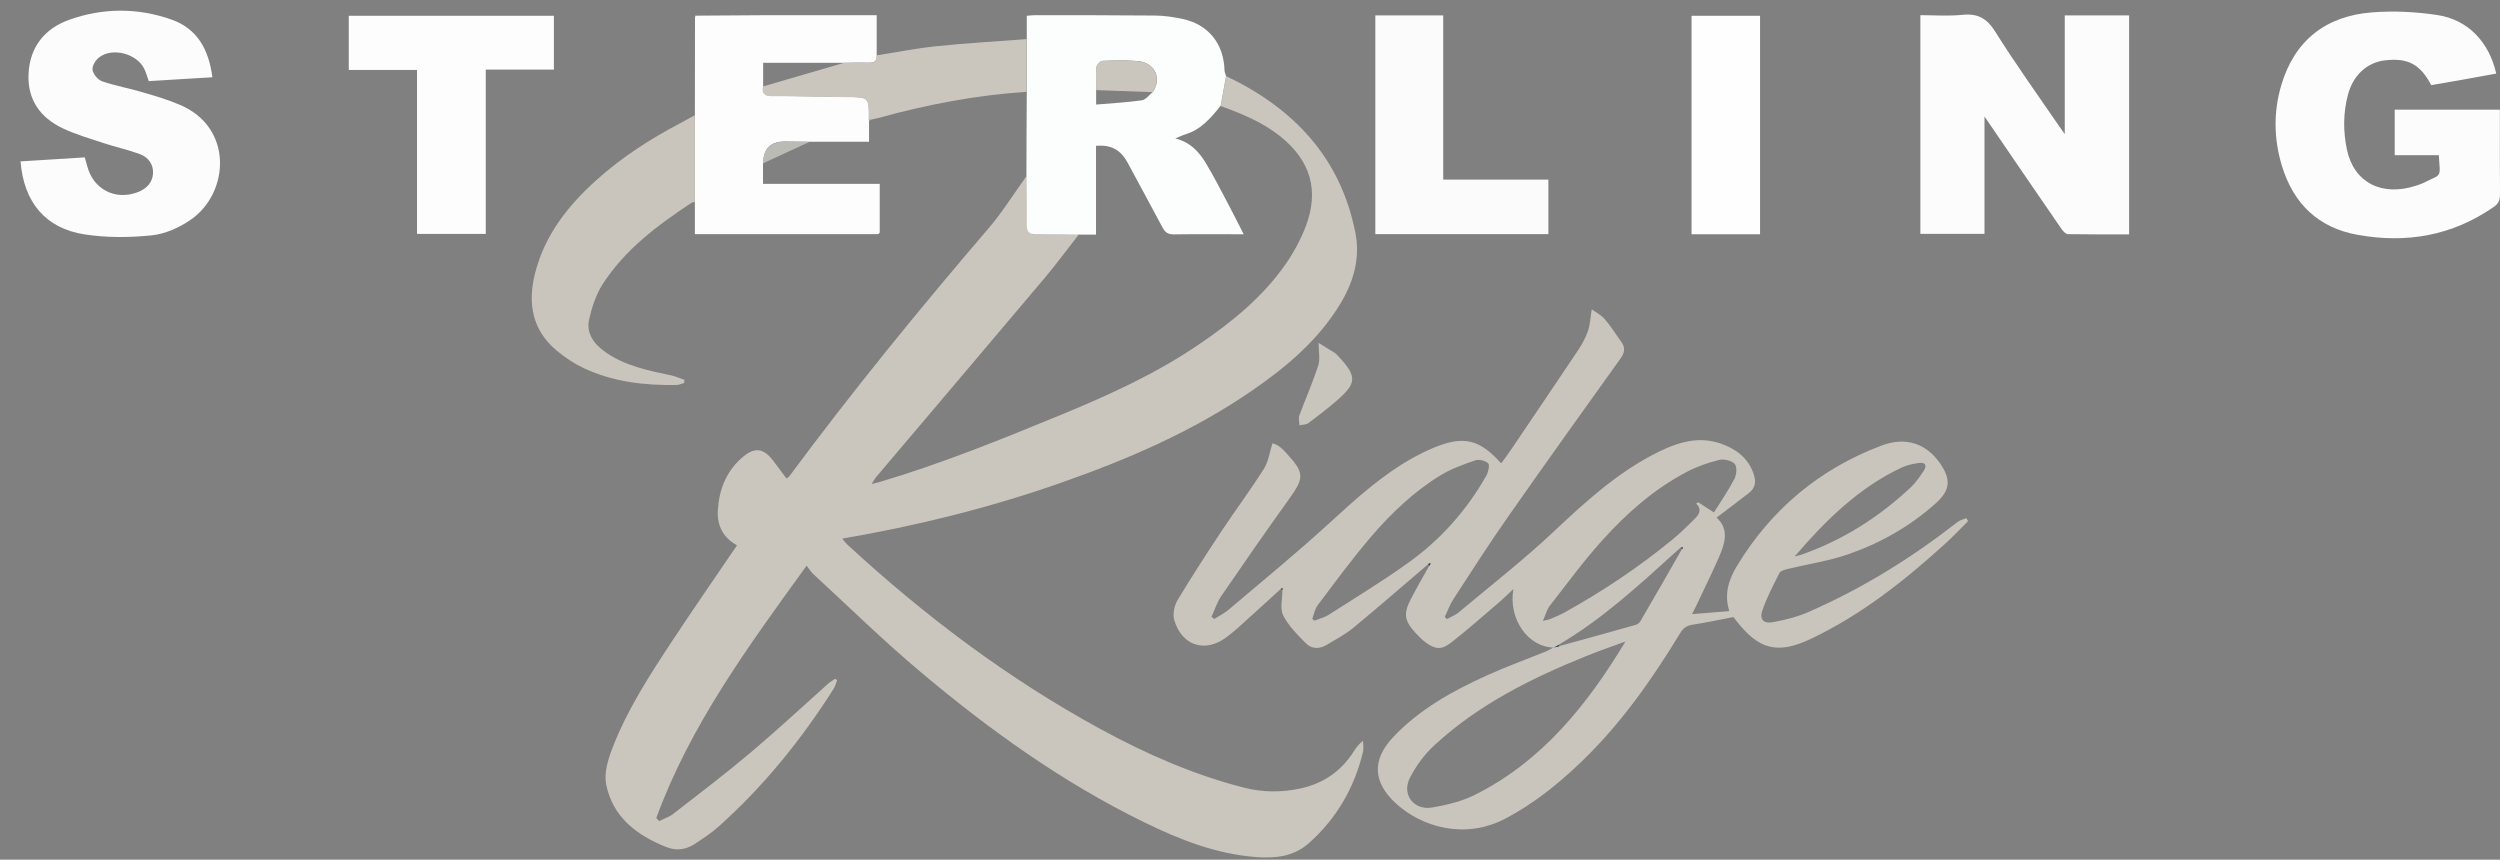 <?xml version="1.0" encoding="UTF-8"?>
<svg id="Layer_1" data-name="Layer 1" xmlns="http://www.w3.org/2000/svg" viewBox="0 0 205.86 70.79">
  <rect x="0" y="0" width="205.86" height="70.79" fill="#808080" stroke="none"/>
  <defs>
    <style>
      .cls-1 {
        fill: #fcfcfc;
      }

      .cls-2 {
        fill: #fcfdfd;
      }

      .cls-3 {
        fill: #fefefe;
      }

      .cls-4 {
        fill: #fbfbfc;
      }

      .cls-5 {
        fill: #fdfdfd;
      }

      .cls-6 {
        fill: #bbbbb6;
      }

      .cls-7 {
        fill: #cac6bd;
      }

      .cls-8 {
        fill: #cac6be;
      }

      .cls-9 {
        fill: #c9c5bd;
      }

      .cls-10 {
        fill: #c8c5bc;
      }

      .cls-11 {
        fill: #204159;
      }
    </style>
  </defs>
  <path class="cls-7" d="M100.95,6.26c5.57,2.65,9.44,6.71,10.66,12.92,.41,2.08-.15,4.03-1.24,5.83-1.81,2.99-4.41,5.18-7.24,7.13-4.89,3.38-10.29,5.7-15.87,7.65-5.81,2.03-11.76,3.51-17.91,4.56,.16,.19,.27,.35,.41,.48,6.37,5.88,13.25,11.06,20.87,15.21,3.75,2.04,7.65,3.76,11.81,4.82,1.54,.39,3.08,.4,4.62,.07,1.88-.4,3.36-1.41,4.4-3.03,.2-.31,.4-.62,.78-.89,0,.29,.06,.6,0,.88-.71,2.96-2.16,5.48-4.44,7.52-1.24,1.11-2.73,1.28-4.3,1.17-3.32-.24-6.34-1.43-9.28-2.87-6.72-3.28-12.75-7.61-18.44-12.4-3.05-2.56-5.9-5.36-8.83-8.06-.18-.17-.31-.39-.53-.67-4.81,6.65-9.58,13.13-12.38,20.78,.08,.08,.16,.17,.24,.25,.4-.2,.84-.34,1.18-.61,2.14-1.66,4.3-3.3,6.37-5.05,2.17-1.83,4.24-3.76,6.36-5.65,.18-.16,.39-.27,.58-.41,.05,.04,.1,.08,.16,.12-.09,.23-.15,.49-.28,.7-2.67,4.21-5.79,8.07-9.52,11.39-.6,.53-1.28,.97-1.95,1.41-.72,.47-1.53,.56-2.31,.24-2.44-.97-4.43-2.47-4.96-5.18-.18-.93,.16-2.04,.52-2.97,1.23-3.2,3.1-6.06,4.98-8.91,1.71-2.59,3.49-5.15,5.28-7.79-1.13-.61-1.66-1.61-1.58-2.89,.1-1.66,.67-3.14,1.93-4.27,1.08-.97,1.82-.88,2.67,.25,.35,.46,.69,.92,1.05,1.41,.11-.08,.2-.13,.25-.2,5.2-7.02,10.72-13.78,16.4-20.41,1.15-1.34,2.09-2.87,3.13-4.31,.01,1.35,.04,2.7,.03,4.05,0,.58,.18,.81,.78,.79,1.15-.03,2.3,0,3.46,.02-.93,1.18-1.82,2.4-2.78,3.54-4.62,5.48-9.26,10.94-13.9,16.42-.11,.13-.19,.3-.36,.55,.28-.07,.42-.09,.56-.13,5.15-1.52,10.12-3.54,15.08-5.58,3.95-1.63,7.82-3.39,11.36-5.81,2.69-1.83,5.2-3.87,7.08-6.56,.67-.96,1.24-2.01,1.66-3.1,1.15-3,.4-5.47-2.12-7.47-1.46-1.16-3.15-1.84-4.87-2.47,.15-.82,.3-1.64,.45-2.46Z"/>
  <path class="cls-9" d="M117.6,46.46c-2.06,1.75-4.09,3.53-6.18,5.25-.67,.55-1.46,.96-2.21,1.41-.58,.34-1.21,.32-1.67-.14-.69-.7-1.43-1.43-1.87-2.29-.29-.57-.07-1.39-.07-2.09,0-.06,0-.12,0-.18-.05,.03-.09,.06-.14,.08-1.17,1.06-2.33,2.13-3.5,3.18-.3,.27-.61,.52-.93,.76-1.76,1.36-3.72,.76-4.34-1.4-.14-.48,.01-1.18,.28-1.63,1.16-1.93,2.39-3.82,3.63-5.7,1.14-1.71,2.37-3.36,3.47-5.1,.37-.58,.47-1.34,.71-2.11,.02,.01,.26,.07,.45,.19,.23,.15,.44,.34,.62,.54,1.6,1.74,1.59,2.07,.22,3.97-1.87,2.61-3.7,5.24-5.51,7.89-.35,.51-.54,1.13-.8,1.7l.22,.18c.41-.26,.85-.47,1.21-.78,2.73-2.32,5.51-4.59,8.16-7.01,2.23-2.04,4.43-4.07,7.1-5.54,.53-.29,1.07-.55,1.62-.78,2.45-1,3.74-.71,5.54,1.29,.27-.36,.54-.71,.78-1.07,1.85-2.74,3.71-5.48,5.55-8.23,.33-.5,.63-1.04,.82-1.6,.18-.53,.2-1.11,.31-1.78,.31,.23,.77,.46,1.07,.81,.51,.58,.91,1.25,1.37,1.88,.35,.48,.27,.88-.07,1.36-3.1,4.32-6.19,8.65-9.24,13-1.57,2.24-3.04,4.54-4.53,6.83-.29,.45-.47,.97-.7,1.45l.17,.18c.33-.18,.69-.32,.97-.55,2.61-2.19,5.31-4.29,7.79-6.62,2.7-2.54,5.41-5.02,8.77-6.65,1.59-.77,3.24-1.25,5.01-.64,1.26,.44,2.26,1.17,2.72,2.5,.21,.61,.16,1.15-.37,1.56-.86,.68-1.75,1.33-2.68,2.04,1.06,.96,.69,2.12,.2,3.25-.56,1.28-1.18,2.54-1.78,3.81-.12,.27-.26,.52-.44,.89,1.09-.09,2.06-.17,3.07-.25-.44-1.36-.06-2.58,.61-3.69,2.82-4.67,6.8-8,11.89-9.93,2.04-.78,3.72-.17,4.85,1.45,.92,1.33,.85,2.22-.35,3.29-2.12,1.9-4.57,3.29-7.24,4.21-1.6,.55-3.3,.8-4.95,1.2-.25,.06-.59,.15-.68,.33-.51,1-1.03,2-1.4,3.05-.27,.76,.07,1.15,.87,1,1-.18,2.02-.44,2.95-.85,4.39-1.92,8.43-4.42,12.21-7.37,.21-.17,.5-.24,.75-.35,.05,.08,.1,.17,.15,.25-.65,.65-1.28,1.32-1.96,1.93-3.32,3.01-6.82,5.77-10.89,7.72-2.85,1.37-4.39,.96-6.32-1.55-.06-.08-.12-.16-.15-.2-1.15,.22-2.26,.46-3.38,.63-.51,.08-.78,.31-1.03,.73-2.34,3.85-4.92,7.51-8.2,10.64-1.88,1.79-3.88,3.4-6.2,4.61-3.36,1.75-6.9,.64-8.96-1.24-1.95-1.78-2.02-3.64-.2-5.54,2.17-2.27,4.87-3.76,7.7-5.04,1.57-.71,3.2-1.3,4.81-1.95,.22-.09,.42-.22,.64-.33,.16-.04,.32-.08,.48-.12,2.1-.58,4.2-1.15,6.3-1.75,.15-.04,.31-.18,.39-.32,1.15-1.97,2.28-3.94,3.41-5.92,.02-.06,.05-.11,.07-.17-.06,.01-.12,.03-.17,.04-.21,.18-.41,.36-.62,.55-2.98,2.71-5.95,5.42-9.45,7.47-.13,.07-.26,.15-.4,.22-2.09-.03-3.75-2.34-3.31-4.82-.5,.46-.88,.85-1.3,1.2-1.27,1.09-2.53,2.2-3.85,3.23-.78,.61-1.32,.54-2.11-.06-.28-.21-.53-.46-.77-.72-.95-1.03-1.05-1.58-.41-2.83,.48-.93,1.01-1.84,1.52-2.75,.03-.08,.06-.16,.08-.24-.07,.04-.14,.07-.21,.11Zm16.25,6.36c-1.12,.41-2.24,.8-3.35,1.25-4.48,1.82-8.78,3.97-12.37,7.28-.83,.76-1.55,1.73-2.05,2.74-.67,1.37,.37,2.67,1.87,2.4,1.19-.21,2.43-.5,3.5-1.04,5.54-2.77,9.24-7.4,12.4-12.63Zm7.28-10.62c.56-.9,1.19-1.8,1.69-2.77,.18-.34,.23-1,.02-1.23-.25-.28-.88-.42-1.27-.33-.91,.23-1.83,.54-2.66,.98-2.7,1.41-4.96,3.41-6.98,5.65-1.54,1.71-2.9,3.57-4.32,5.39-.23,.3-.33,.71-.56,1.24,.38-.1,.53-.12,.66-.18,.37-.16,.74-.31,1.09-.5,3.12-1.73,6.08-3.7,8.84-5.96,.68-.55,1.31-1.17,1.93-1.79,.34-.34,.6-.74,.1-1.24,.06-.03,.11-.07,.17-.1,.38,.25,.77,.5,1.28,.83Zm-33.08,8.76c.06,.05,.13,.1,.19,.15,.41-.17,.85-.27,1.21-.51,2.17-1.39,4.38-2.73,6.47-4.23,2.69-1.91,4.85-4.34,6.48-7.22,.16-.29,.28-.86,.14-1-.23-.22-.76-.35-1.07-.24-.99,.34-1.99,.7-2.87,1.24-2.17,1.33-4.02,3.09-5.67,5.01-1.56,1.82-2.98,3.76-4.43,5.68-.23,.31-.3,.74-.44,1.11Zm39.72-5.14c.16-.04,.33-.07,.49-.12,3.44-1.19,6.45-3.1,9.1-5.59,.41-.39,.74-.88,1.06-1.36,.27-.41,.12-.7-.39-.63-.49,.07-1,.17-1.44,.38-3.55,1.67-6.27,4.36-8.81,7.32Z"/>
  <path class="cls-1" d="M170.02,1.27h5.3V19.3c-1.69,0-3.36,.01-5.04-.02-.18,0-.4-.25-.53-.43-2.09-3.03-4.17-6.08-6.34-9.26v9.67h-5.28V1.25c1.14,0,2.32,.09,3.48-.03,1.28-.13,2.02,.32,2.7,1.41,1.65,2.63,3.47,5.16,5.22,7.72,.12,.18,.25,.35,.49,.69V1.27Z"/>
  <path class="cls-2" d="M88.79,19.33c-1.15,0-2.31-.04-3.46-.02-.6,.01-.79-.22-.78-.79,.02-1.35-.02-2.7-.03-4.05,0-2.31,.02-4.61,.03-6.92,0-1.45,0-2.9,0-4.34V1.3c.28-.02,.47-.05,.66-.05,3.29,0,6.58,0,9.86,.03,.77,0,1.55,.12,2.31,.28,2.12,.45,3.39,2.04,3.45,4.22,0,.16,.08,.32,.13,.47-.15,.82-.3,1.64-.45,2.46-.8,1-1.62,1.97-2.92,2.36-.23,.07-.44,.18-.81,.33,1.24,.31,1.93,1.09,2.47,1.96,.73,1.19,1.35,2.45,2.01,3.68,.38,.72,.74,1.45,1.15,2.25-2.01,0-3.89-.02-5.76,.01-.48,0-.71-.17-.92-.56-.95-1.79-1.92-3.56-2.88-5.35-.54-1.01-1.34-1.5-2.6-1.38v7.31c-.55,0-1,0-1.45,0Zm1.47-11.92v1.2c1.3-.11,2.54-.18,3.77-.35,.32-.05,.59-.44,.89-.68,.78-1.1,.18-2.42-1.2-2.55-.97-.09-1.95-.06-2.93-.02-.18,0-.48,.32-.5,.52-.07,.62-.02,1.25-.02,1.87Z"/>
  <path class="cls-1" d="M200.82,12.78h-3.63v-3.75h8.66v.75c0,2.08-.01,4.16,.01,6.24,0,.47-.13,.76-.53,1.03-3.41,2.36-7.16,3.01-11.18,2.29-3.26-.58-5.3-2.57-6.25-5.69-.67-2.21-.7-4.46-.04-6.67,1.1-3.67,3.68-5.67,7.46-5.96,1.78-.14,3.62-.05,5.39,.22,2.52,.38,4.26,2.23,4.84,4.82-.9,.16-1.81,.33-2.71,.49-.88,.16-1.77,.31-2.64,.46-.92-1.73-1.92-2.26-3.82-2.04-1.47,.17-2.62,1.23-3.04,2.83-.4,1.51-.4,3.03-.08,4.54,.58,2.7,2.87,3.87,5.69,2.95,.21-.07,.43-.14,.63-.24,1.54-.77,1.36-.34,1.24-2.31Z"/>
  <path class="cls-5" d="M62.83,13.44v1.7h9.61c0,1.38,0,2.7,0,4.02-.04,.04-.08,.08-.12,.12h-15.1c0-.9,0-1.76,0-2.63,0-2.39,0-4.78,0-7.17,0-2.68,0-5.36,.01-8.05,.01-.05,.03-.09,.04-.14,1.98-.01,3.96-.03,5.94-.04,2.96,0,5.91,0,8.98,0,0,1.12,0,2.21,0,3.3,.03,.43-.14,.62-.61,.61-.71-.02-1.41,0-2.12,.01h-6.62v1.93c-.09,.56,.1,.8,.73,.8,2.06,0,4.11,.06,6.17,.08,1.83,.02,1.83,0,1.81,1.83-.02,.05-.01,.1,.01,.14v1.72c-1.7,0-3.31,0-4.91,0-.68,0-1.35-.02-2.03-.02q-1.74,0-1.78,1.77Z"/>
  <path class="cls-1" d="M17.5,6.36c-1.8,.11-3.52,.21-5.25,.32-.13-.36-.22-.7-.37-1.01-.6-1.24-2.59-1.79-3.7-.96-.3,.22-.61,.72-.56,1.04,.05,.36,.45,.83,.8,.95,1.08,.37,2.23,.57,3.33,.9,1.03,.3,2.07,.61,3.06,1.03,4.46,1.89,4.05,7.29,.9,9.46-.94,.65-2.11,1.18-3.23,1.29-1.82,.19-3.72,.2-5.53-.08-3.21-.5-4.99-2.65-5.26-6.01,1.76-.11,3.53-.22,5.29-.33,.08,.28,.14,.49,.2,.71,.49,1.91,2.3,2.86,4.15,2.16,.71-.27,1.22-.77,1.27-1.53,.05-.78-.4-1.36-1.11-1.62-.96-.35-1.96-.57-2.94-.89-1.14-.38-2.3-.71-3.38-1.22-1.85-.88-2.92-2.36-2.82-4.48,.1-2.22,1.33-3.74,3.35-4.46,2.77-.99,5.63-1,8.41-.02,2.15,.75,3.09,2.49,3.38,4.77Z"/>
  <path class="cls-5" d="M34.34,19.26V5.76h-5.62V1.3h16.89V5.73h-5.61v13.53h-5.65Z"/>
  <path class="cls-4" d="M113.25,1.27h5.59V14.79h8.66v4.49h-14.25V1.27Z"/>
  <path class="cls-9" d="M57.22,9.48c0,2.39,0,4.78,0,7.17-.1,.01-.21,0-.28,.05-2.79,1.85-5.48,3.84-7.32,6.71-.55,.86-.89,1.9-1.11,2.9-.26,1.18,.44,2.06,1.38,2.71,1.63,1.13,3.53,1.5,5.42,1.9,.36,.08,.7,.24,1.05,.36,0,.09-.02,.17-.03,.26-.2,.05-.39,.15-.59,.16-2.66,.05-5.27-.25-7.7-1.4-.78-.37-1.53-.87-2.2-1.43-2.02-1.69-2.4-3.88-1.79-6.33,.79-3.17,2.71-5.6,5.08-7.73,2.08-1.87,4.42-3.37,6.89-4.67,.4-.21,.79-.43,1.19-.65Z"/>
  <path class="cls-3" d="M144.93,19.29h-5.64V1.3h5.64V19.29Z"/>
  <path class="cls-8" d="M69.46,5.18c.71,0,1.42-.04,2.12-.01,.46,.02,.64-.18,.61-.61,1.63-.26,3.25-.58,4.88-.75,2.48-.26,4.98-.4,7.47-.59,0,1.45,0,2.9,0,4.34-4.15,.27-8.22,1.05-12.23,2.16-.19,.05-.39,.09-.58,.13-.07,0-.13-.01-.2-.02,.02-1.83,.02-1.81-1.81-1.83-2.06-.02-4.11-.09-6.17-.08-.63,0-.81-.24-.73-.8,2.21-.64,4.41-1.29,6.62-1.93Z"/>
  <path class="cls-10" d="M108.57,28.23c.43,.26,.9,.55,1.36,.84,.08,.05,.15,.14,.22,.21,1.63,1.72,1.61,2.27-.17,3.79-.73,.62-1.48,1.21-2.24,1.77-.19,.14-.49,.12-.74,.18,0-.27-.1-.57-.01-.8,.51-1.38,1.11-2.73,1.56-4.13,.17-.51,.03-1.13,.03-1.85Z"/>
  <path class="cls-6" d="M62.83,13.44q.04-1.77,1.78-1.77c.68,0,1.35,.01,2.03,.02-1.27,.59-2.54,1.17-3.81,1.76Z"/>
  <path class="cls-9" d="M57.27,1.29s-.03,.09-.04,.14c0-.04-.02-.08-.02-.12,0,0,.04-.01,.06-.02Z"/>
  <path class="cls-6" d="M71.55,9.82c.07,0,.13,.01,.2,.02-.06,.04-.12,.08-.18,.12-.02-.05-.03-.09-.01-.14Z"/>
  <path class="cls-9" d="M72.32,19.28s.08-.08,.12-.12c-.04,.04-.08,.08-.12,.12Z"/>
  <path class="cls-11" d="M128.42,53.21c-.16,.04-.32,.08-.48,.12,0,0,0,.01,0,.01,.13-.07,.26-.15,.4-.22,.02,.03,.05,.06,.07,.09Z"/>
  <path class="cls-11" d="M117.6,46.46l.21-.11c-.03,.08-.06,.16-.08,.24-.04-.04-.09-.09-.13-.13Z"/>
  <path class="cls-11" d="M138.42,45.1c.06-.01,.12-.03,.17-.04-.02,.06-.05,.11-.07,.17-.03-.04-.07-.09-.1-.13Z"/>
  <path class="cls-11" d="M105.46,48.49s.09-.06,.14-.08c0,.06,0,.12,0,.18-.04-.03-.09-.07-.13-.1Z"/>
  <path class="cls-7" d="M90.26,7.41c0-.62-.04-1.25,.02-1.87,.02-.2,.32-.51,.5-.52,.97-.04,1.96-.07,2.93,.02,1.38,.12,1.98,1.45,1.2,2.55-1.55-.06-3.1-.11-4.65-.17Z"/>
</svg>